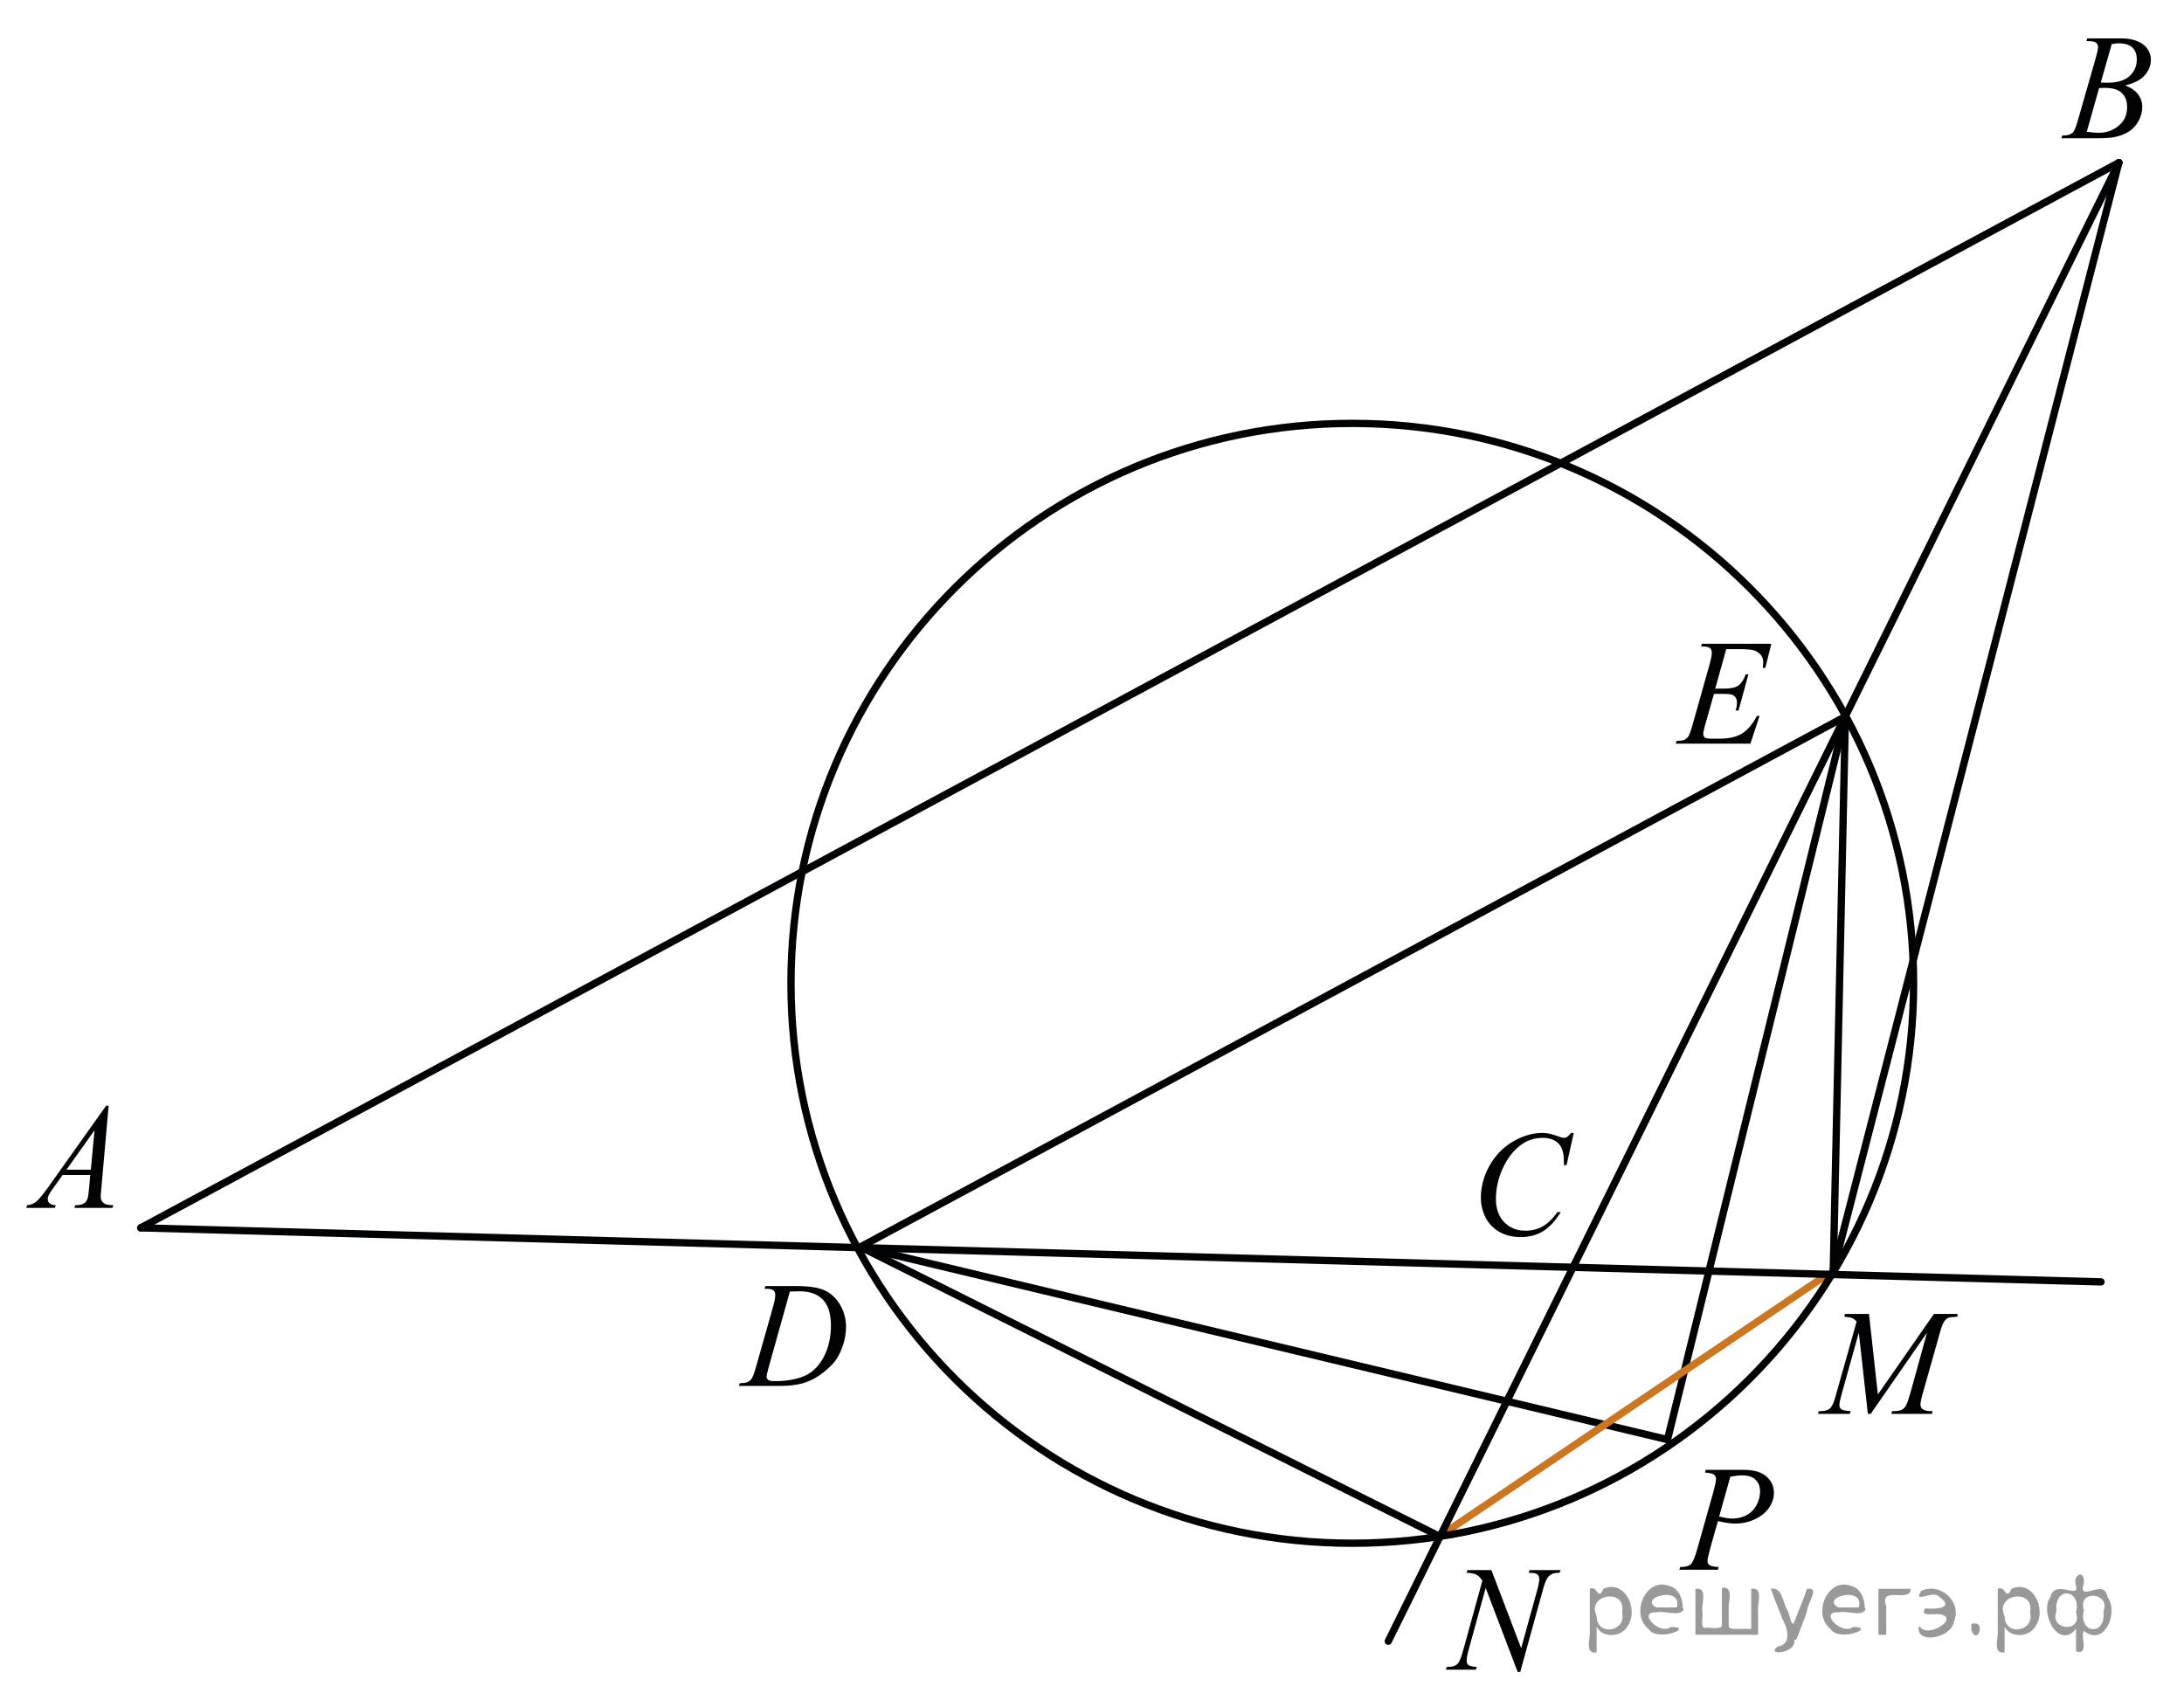 <?xml version="1.0" encoding="utf-8"?>
<!-- Generator: Adobe Illustrator 27.2.0, SVG Export Plug-In . SVG Version: 6.00 Build 0)  -->
<svg version="1.1" id="Слой_1" xmlns="http://www.w3.org/2000/svg" xmlns:xlink="http://www.w3.org/1999/xlink" x="0px" y="0px"
	 width="223.235px" height="174.524px" viewBox="0 0 223.235 174.524" enable-background="new 0 0 223.235 174.524"
	 xml:space="preserve">
<line fill="none" stroke="#010204" stroke-width="0.75" stroke-linecap="round" stroke-linejoin="round" stroke-miterlimit="8" x1="14.387" y1="125.503" x2="216.576" y2="16.627"/>
<line fill="none" stroke="#010204" stroke-width="0.75" stroke-linecap="round" stroke-linejoin="round" stroke-miterlimit="8" x1="216.576" y1="16.627" x2="187.385" y2="129.857"/>
<line fill="none" stroke="#010204" stroke-width="0.75" stroke-linecap="round" stroke-linejoin="round" stroke-miterlimit="8" x1="187.385" y1="129.857" x2="188.622" y2="73.242"/>
<line fill="none" stroke="#010204" stroke-width="0.75" stroke-linecap="round" stroke-linejoin="round" stroke-miterlimit="8" x1="188.622" y1="73.242" x2="87.952" y2="127.453"/>
<line fill="none" stroke="#010204" stroke-width="0.75" stroke-linecap="round" stroke-linejoin="round" stroke-miterlimit="8" x1="87.952" y1="127.453" x2="170.442" y2="147.148"/>
<line fill="none" stroke="#010204" stroke-width="0.75" stroke-linecap="round" stroke-linejoin="round" stroke-miterlimit="8" x1="170.442" y1="147.148" x2="188.622" y2="73.242"/>
<line fill="none" stroke="#010204" stroke-width="0.75" stroke-linecap="round" stroke-linejoin="round" stroke-miterlimit="8" x1="87.952" y1="127.453" x2="146.985" y2="156.962"/>
<line fill="none" stroke="#CC761F" stroke-width="0.75" stroke-linecap="round" stroke-linejoin="round" stroke-miterlimit="8" x1="147.235" y1="156.962" x2="186.789" y2="130.257"/>
<g>
	<g>
		<defs>
			<rect id="SVGID_1_" y="109.329" width="14.921" height="16.707"/>
		</defs>
		<clipPath id="SVGID_00000097484157880043987760000005159114422924525989_">
			<use xlink:href="#SVGID_1_"  overflow="visible"/>
		</clipPath>
		<g clip-path="url(#SVGID_00000097484157880043987760000005159114422924525989_)">
			<path fill="#010204" d="M11.105,113.02l-0.75,8.493c-0.039,0.396-0.058,0.658-0.058,0.783c0,0.201,0.036,0.354,0.109,0.459
				c0.092,0.146,0.217,0.254,0.375,0.324s0.424,0.105,0.798,0.105l-0.08,0.278H7.608l0.08-0.278h0.167
				c0.316,0,0.573-0.07,0.772-0.211c0.141-0.096,0.25-0.254,0.328-0.475c0.054-0.155,0.104-0.521,0.153-1.1l0.116-1.295H6.399
				l-1.005,1.408c-0.229,0.316-0.372,0.544-0.43,0.682s-0.087,0.268-0.087,0.388c0,0.16,0.063,0.299,0.189,0.414
				c0.126,0.115,0.335,0.178,0.626,0.188l-0.08,0.278H2.69l0.08-0.278c0.359-0.016,0.676-0.14,0.951-0.373s0.684-0.731,1.228-1.494
				l5.901-8.298h0.255V113.02z M9.663,115.528L6.8,119.556h2.484L9.663,115.528z"/>
		</g>
	</g>
</g>
<g>
	<g>
		<defs>
			<rect id="SVGID_00000183235509154472222590000005763439309086295197_" x="208.314" width="14.921" height="16.705"/>
		</defs>
		<clipPath id="SVGID_00000055697999312292895250000016927285891993499266_">
			<use xlink:href="#SVGID_00000183235509154472222590000005763439309086295197_"  overflow="visible"/>
		</clipPath>
		<g clip-path="url(#SVGID_00000055697999312292895250000016927285891993499266_)">
			<path fill="#010204" d="M213.252,4.201l0.102-0.279h3.526c0.593,0,1.121,0.096,1.585,0.286c0.464,0.191,0.811,0.457,1.042,0.798
				c0.23,0.341,0.346,0.703,0.346,1.084c0,0.587-0.205,1.118-0.615,1.593c-0.411,0.474-1.08,0.824-2.008,1.05
				c0.598,0.231,1.037,0.537,1.319,0.918c0.281,0.381,0.422,0.801,0.422,1.257c0,0.507-0.126,0.992-0.379,1.453
				c-0.252,0.462-0.576,0.821-0.973,1.077c-0.396,0.256-0.873,0.444-1.432,0.565c-0.398,0.085-1.02,0.128-1.865,0.128h-3.621
				l0.095-0.279c0.379-0.01,0.637-0.047,0.772-0.113c0.194-0.085,0.333-0.198,0.415-0.339c0.117-0.19,0.272-0.627,0.467-1.31
				l1.771-6.182c0.15-0.522,0.226-0.888,0.226-1.099c0-0.186-0.066-0.333-0.2-0.44s-0.388-0.162-0.762-0.162
				C213.402,4.208,213.324,4.205,213.252,4.201z M213.295,13.469c0.525,0.07,0.936,0.105,1.231,0.105
				c0.758,0,1.43-0.236,2.015-0.708s0.878-1.111,0.878-1.92c0-0.617-0.181-1.099-0.543-1.445c-0.361-0.347-0.945-0.52-1.752-0.52
				c-0.155,0-0.345,0.007-0.568,0.022L213.295,13.469z M214.73,8.439c0.315,0.01,0.544,0.015,0.685,0.015
				c1.011,0,1.763-0.227,2.256-0.681c0.492-0.454,0.739-1.023,0.739-1.706c0-0.517-0.15-0.919-0.452-1.208
				c-0.301-0.289-0.782-0.433-1.442-0.433c-0.175,0-0.398,0.03-0.67,0.09L214.73,8.439z"/>
		</g>
	</g>
</g>
<g>
	<g>
		<defs>
			<rect id="SVGID_00000014617488597317411840000002803610743127631004_" x="183.813" y="130.39" width="19.873" height="16.706"/>
		</defs>
		<clipPath id="SVGID_00000043432671055482753830000010368626698339996592_">
			<use xlink:href="#SVGID_00000014617488597317411840000002803610743127631004_"  overflow="visible"/>
		</clipPath>
		<g clip-path="url(#SVGID_00000043432671055482753830000010368626698339996592_)">
			<path fill="#010204" d="M191.037,134.307l0.909,8.223l5.728-8.223h2.409v0.279c-0.523,0.035-0.832,0.07-0.924,0.104
				c-0.16,0.065-0.308,0.196-0.44,0.392c-0.134,0.196-0.278,0.572-0.434,1.13l-1.826,6.475c-0.106,0.377-0.16,0.673-0.16,0.889
				c0,0.196,0.065,0.344,0.196,0.444c0.185,0.146,0.476,0.219,0.873,0.219h0.175l-0.065,0.278h-4.155l0.072-0.278h0.197
				c0.368,0,0.649-0.056,0.844-0.166c0.15-0.08,0.285-0.232,0.404-0.455c0.118-0.224,0.284-0.72,0.498-1.487l1.631-5.918
				l-5.757,8.305h-0.292l-0.924-8.305l-1.762,6.317c-0.15,0.537-0.226,0.898-0.226,1.084s0.066,0.327,0.197,0.425
				c0.131,0.099,0.448,0.165,0.953,0.2l-0.08,0.278h-3.253l0.08-0.278h0.196c0.48,0,0.827-0.126,1.041-0.377
				c0.155-0.181,0.317-0.572,0.487-1.175l2.146-7.611c-0.16-0.171-0.313-0.286-0.458-0.347s-0.415-0.107-0.808-0.143l0.072-0.279
				L191.037,134.307L191.037,134.307z"/>
		</g>
	</g>
</g>
<g>
	<g>
		<defs>
			<rect id="SVGID_00000113353348559899281870000017878543021077566112_" x="73.239" y="127.529" width="16.159" height="16.707"/>
		</defs>
		<clipPath id="SVGID_00000154414602692108562400000009952234735366908084_">
			<use xlink:href="#SVGID_00000113353348559899281870000017878543021077566112_"  overflow="visible"/>
		</clipPath>
		<g clip-path="url(#SVGID_00000154414602692108562400000009952234735366908084_)">
			<path fill="#010204" d="M78.151,131.732l0.087-0.279h3.154c1.335,0,2.324,0.158,2.968,0.475s1.157,0.814,1.541,1.494
				c0.383,0.681,0.575,1.41,0.575,2.188c0,0.668-0.11,1.316-0.331,1.946s-0.471,1.135-0.75,1.514s-0.708,0.797-1.285,1.254
				c-0.578,0.456-1.205,0.794-1.879,1.013c-0.675,0.218-1.518,0.327-2.527,0.327h-4.183l0.095-0.278
				c0.383-0.011,0.641-0.046,0.772-0.105c0.194-0.086,0.337-0.201,0.43-0.347c0.141-0.211,0.299-0.635,0.474-1.272l1.748-6.174
				c0.136-0.487,0.204-0.868,0.204-1.145c0-0.195-0.063-0.347-0.189-0.452s-0.374-0.157-0.743-0.157h-0.161V131.732z
				 M80.736,132.017l-2.141,7.643c-0.16,0.572-0.24,0.926-0.24,1.062c0,0.081,0.025,0.158,0.076,0.233
				c0.051,0.075,0.12,0.126,0.208,0.15c0.126,0.046,0.33,0.068,0.612,0.068c0.762,0,1.47-0.082,2.123-0.245s1.188-0.405,1.606-0.727
				c0.592-0.467,1.065-1.109,1.42-1.927c0.354-0.818,0.532-1.75,0.532-2.794c0-1.18-0.272-2.057-0.816-2.632
				c-0.543-0.574-1.337-0.861-2.381-0.861C81.477,131.988,81.144,131.998,80.736,132.017z"/>
		</g>
	</g>
</g>
<g>
	<g>
		<defs>
			<rect id="SVGID_00000067238230974170996740000000887222584101611935_" x="145.24" y="156.586" width="17.331" height="17.938"/>
		</defs>
		<clipPath id="SVGID_00000075856952972217666590000009302257925388794531_">
			<use xlink:href="#SVGID_00000067238230974170996740000000887222584101611935_"  overflow="visible"/>
		</clipPath>
		<g clip-path="url(#SVGID_00000075856952972217666590000009302257925388794531_)">
			<path fill="#010204" d="M152.444,160.488l3.04,7.981l1.646-5.961c0.135-0.491,0.203-0.871,0.203-1.142
				c0-0.186-0.063-0.33-0.188-0.436c-0.126-0.105-0.36-0.158-0.704-0.158c-0.058,0-0.118-0.002-0.181-0.007l0.079-0.278h3.163
				l-0.087,0.278c-0.329-0.005-0.573,0.03-0.732,0.104c-0.228,0.105-0.397,0.24-0.508,0.406c-0.155,0.235-0.313,0.646-0.472,1.231
				l-2.314,8.394h-0.261l-3.271-8.589l-1.749,6.344c-0.13,0.481-0.195,0.849-0.195,1.104c0,0.19,0.059,0.334,0.178,0.432
				c0.118,0.098,0.4,0.164,0.845,0.199l-0.072,0.277h-3.09l0.102-0.277c0.387-0.011,0.646-0.046,0.775-0.105
				c0.198-0.09,0.346-0.208,0.443-0.353c0.14-0.221,0.297-0.646,0.471-1.277l1.952-7.08c-0.189-0.3-0.391-0.507-0.606-0.619
				s-0.55-0.177-1.005-0.191l0.08-0.278h2.458V160.488z"/>
		</g>
	</g>
</g>
<g>
	<g>
		<defs>
			<rect id="SVGID_00000179643614182598346730000015716817548766541476_" x="169.284" y="146.315" width="14.985" height="16.705"/>
		</defs>
		<clipPath id="SVGID_00000075146499663855947040000015276997244963785646_">
			<use xlink:href="#SVGID_00000179643614182598346730000015716817548766541476_"  overflow="visible"/>
		</clipPath>
		<g clip-path="url(#SVGID_00000075146499663855947040000015276997244963785646_)">
			<path fill="#010204" d="M174.354,150.242h3.907c1.024,0,1.791,0.228,2.298,0.682c0.508,0.454,0.761,1.008,0.761,1.66
				c0,0.518-0.16,1.02-0.482,1.506c-0.322,0.487-0.8,0.882-1.435,1.186c-0.634,0.304-1.319,0.456-2.056,0.456
				c-0.459,0-1.042-0.086-1.749-0.256l-0.791,2.785c-0.185,0.663-0.277,1.1-0.277,1.311c0,0.16,0.065,0.294,0.197,0.399
				s0.446,0.173,0.944,0.203l-0.073,0.278h-3.944l0.08-0.278c0.518,0,0.877-0.092,1.08-0.275c0.202-0.183,0.42-0.688,0.654-1.517
				l1.64-5.813c0.194-0.698,0.292-1.165,0.292-1.4c0-0.176-0.069-0.321-0.208-0.438c-0.14-0.115-0.445-0.186-0.919-0.21
				L174.354,150.242z M175.723,155.001c0.552,0.146,0.995,0.219,1.332,0.219c0.531,0,1.016-0.113,1.452-0.339
				c0.437-0.227,0.778-0.565,1.024-1.017c0.247-0.452,0.37-0.921,0.37-1.408c0-0.507-0.151-0.908-0.454-1.205
				c-0.303-0.296-0.761-0.444-1.376-0.444c-0.331,0-0.733,0.043-1.207,0.129L175.723,155.001z"/>
		</g>
	</g>
</g>
<g>
	<g>
		<defs>
			<rect id="SVGID_00000131344668240151305580000001987127720211660468_" x="148.562" y="112.125" width="14.922" height="17.94"/>
		</defs>
		<clipPath id="SVGID_00000116207198083794745310000012923827126418386328_">
			<use xlink:href="#SVGID_00000131344668240151305580000001987127720211660468_"  overflow="visible"/>
		</clipPath>
		<g clip-path="url(#SVGID_00000116207198083794745310000012923827126418386328_)">
			<path fill="#010204" d="M160.859,115.802l-0.736,3.296h-0.262l-0.029-0.826c-0.024-0.3-0.08-0.567-0.168-0.803
				c-0.087-0.235-0.218-0.439-0.394-0.612c-0.175-0.173-0.396-0.308-0.662-0.405c-0.268-0.098-0.564-0.146-0.89-0.146
				c-0.869,0-1.629,0.245-2.28,0.736c-0.83,0.625-1.481,1.509-1.952,2.65c-0.389,0.94-0.583,1.895-0.583,2.86
				c0,0.986,0.279,1.773,0.838,2.361s1.284,0.882,2.179,0.882c0.675,0,1.275-0.154,1.803-0.465s1.017-0.789,1.468-1.435h0.343
				c-0.534,0.876-1.127,1.521-1.777,1.934c-0.651,0.413-1.431,0.619-2.339,0.619c-0.807,0-1.521-0.174-2.143-0.521
				c-0.621-0.348-1.095-0.837-1.421-1.468c-0.325-0.631-0.487-1.309-0.487-2.035c0-1.111,0.288-2.192,0.866-3.243
				c0.578-1.052,1.371-1.877,2.379-2.478s2.024-0.901,3.05-0.901c0.48,0,1.02,0.117,1.617,0.353c0.263,0.101,0.451,0.15,0.568,0.15
				c0.116,0,0.219-0.024,0.306-0.075c0.088-0.05,0.233-0.192,0.438-0.428H160.859z"/>
		</g>
	</g>
</g>
<g>
	<g>
		<defs>
			<rect id="SVGID_00000155112243661686857860000005501077741773383098_" x="168.892" y="61.88" width="14.921" height="16.705"/>
		</defs>
		<clipPath id="SVGID_00000175289781104620303590000004569617008823126925_">
			<use xlink:href="#SVGID_00000155112243661686857860000005501077741773383098_"  overflow="visible"/>
		</clipPath>
		<g clip-path="url(#SVGID_00000175289781104620303590000004569617008823126925_)">
			<path fill="#010204" d="M176.447,66.353l-1.129,4.036h0.926c0.66,0,1.139-0.104,1.435-0.313c0.297-0.208,0.552-0.593,0.766-1.156
				h0.27l-1.013,3.705h-0.292c0.088-0.311,0.132-0.577,0.132-0.798c0-0.215-0.043-0.389-0.128-0.519
				c-0.085-0.131-0.201-0.228-0.35-0.29c-0.148-0.063-0.46-0.094-0.937-0.094h-0.939l-0.955,3.381
				c-0.092,0.326-0.138,0.575-0.138,0.745c0,0.131,0.061,0.246,0.182,0.347c0.083,0.07,0.289,0.105,0.619,0.105h0.875
				c0.947,0,1.706-0.173,2.276-0.52c0.57-0.346,1.082-0.948,1.534-1.807h0.27l-0.933,2.838h-7.636l0.095-0.279
				c0.379-0.01,0.634-0.045,0.765-0.105c0.194-0.09,0.335-0.206,0.423-0.347c0.131-0.206,0.286-0.637,0.466-1.295l1.734-6.159
				c0.136-0.497,0.204-0.875,0.204-1.137c0-0.191-0.064-0.34-0.193-0.448s-0.38-0.162-0.754-0.162h-0.153l0.088-0.279h7.097
				l-0.612,2.462h-0.27c0.034-0.231,0.051-0.424,0.051-0.58c0-0.266-0.063-0.489-0.189-0.67c-0.165-0.231-0.405-0.407-0.721-0.527
				c-0.233-0.09-0.771-0.136-1.61-0.136h-1.256V66.353z"/>
		</g>
	</g>
</g>
<line fill="none" stroke="#010204" stroke-width="0.75" stroke-linecap="round" stroke-linejoin="round" stroke-miterlimit="8" x1="214.752" y1="131.028" x2="14.387" y2="125.503"/>
<line fill="none" stroke="#010204" stroke-width="0.75" stroke-linecap="round" stroke-linejoin="round" stroke-miterlimit="8" x1="216.576" y1="16.627" x2="141.903" y2="167.753"/>
<path fill="none" stroke="#010204" stroke-width="0.75" stroke-linecap="round" stroke-linejoin="round" stroke-miterlimit="8" d="
	M138.222,43.277c-31.688,0-57.372,25.622-57.372,57.233c0,31.609,25.685,57.23,57.372,57.23s57.373-25.621,57.373-57.23
	C195.595,68.899,169.909,43.277,138.222,43.277L138.222,43.277z"/>
<g style="stroke:none;fill:#000;fill-opacity:0.4" > <path d="m 163.2,166.4 c 0,0.8 0,1.6 0,2.5 -1.3,0.2 -0.6,-1.5 -0.7,-2.3 0,-1.4 0,-2.8 0,-4.2 0.8,-0.4 0.8,1.3 1.4,0.0 2.2,-1.0 3.7,2.2 2.4,3.9 -0.6,1.0 -2.4,1.2 -3.1,0.0 z m 2.6,-1.6 c 0.5,-2.5 -3.7,-1.9 -2.6,0.4 0.0,2.1 3.1,1.6 2.6,-0.4 z" /> <path d="m 172.1,164.5 c -0.4,0.8 -1.9,0.1 -2.8,0.3 -2.0,-0.1 0.3,2.4 1.5,1.5 2.5,0.0 -1.4,1.6 -2.3,0.2 -1.9,-1.5 -0.3,-5.3 2.1,-4.4 0.9,0.2 1.4,1.2 1.4,2.2 z m -0.7,-0.2 c 0.6,-2.3 -4.0,-1.0 -2.1,0.0 0.7,0 1.4,-0.0 2.1,-0.0 z" /> <path d="m 177.0,166.5 c 0.6,0 1.3,0 2.0,0 0,-1.3 0,-2.7 0,-4.1 1.3,-0.2 0.6,1.5 0.7,2.3 0,0.8 0,1.6 0,2.4 -2.1,0 -4.2,0 -6.4,0 0,-1.5 0,-3.1 0,-4.7 1.3,-0.2 0.6,1.5 0.7,2.3 0.1,0.5 -0.2,1.6 0.2,1.7 0.5,-0.1 1.6,0.2 1.8,-0.2 0,-1.3 0,-2.6 0,-3.9 1.3,-0.2 0.6,1.5 0.7,2.3 0,0.5 0,1.1 0,1.7 z" /> <path d="m 183.4,167.6 c 0.3,1.4 -3.0,1.7 -1.7,0.7 1.5,-0.2 1.0,-1.9 0.5,-2.8 -0.4,-1.0 -0.8,-2.0 -1.2,-3.1 1.2,-0.2 1.2,1.4 1.7,2.2 0.2,0.2 0.4,1.9 0.7,1.2 0.4,-1.1 0.9,-2.2 1.3,-3.4 1.4,-0.2 0.0,1.5 -0.0,2.3 -0.3,0.9 -0.7,1.9 -1.1,2.9 z" /> <path d="m 190.7,164.5 c -0.4,0.8 -1.9,0.1 -2.8,0.3 -2.0,-0.1 0.3,2.4 1.5,1.5 2.5,0.0 -1.4,1.6 -2.3,0.2 -1.9,-1.5 -0.3,-5.3 2.1,-4.4 0.9,0.2 1.4,1.2 1.4,2.2 z m -0.7,-0.2 c 0.6,-2.3 -4.0,-1.0 -2.1,0.0 0.7,0 1.4,-0.0 2.1,-0.0 z" /> <path d="m 192.0,167.1 c 0,-1.5 0,-3.1 0,-4.7 1.1,0 2.2,0 3.3,0 0.0,1.5 -3.3,-0.4 -2.5,1.8 0,0.9 0,1.9 0,2.9 -0.2,0 -0.5,0 -0.7,0 z" /> <path d="m 196.2,166.2 c 0.7,1.4 4.2,-0.8 2.1,-1.2 -0.5,-0.1 -2.2,0.3 -1.5,-0.6 1.0,0.1 3.1,0.0 1.4,-1.2 -0.6,-0.7 -2.8,0.8 -1.8,-0.6 2.0,-0.9 4.2,1.2 3.3,3.2 -0.2,1.5 -3.5,2.3 -3.6,0.7 l 0,-0.1 0,-0.0 0,0 z" /> <path d="m 201.5,166.0 c 1.6,-0.5 0.6,2.3 -0.0,0.6 -0.0,-0.2 0.0,-0.4 0.0,-0.6 z" /> <path d="m 204.9,166.4 c 0,0.8 0,1.6 0,2.5 -1.3,0.2 -0.6,-1.5 -0.7,-2.3 0,-1.4 0,-2.8 0,-4.2 0.8,-0.4 0.8,1.3 1.4,0.0 2.2,-1.0 3.7,2.2 2.4,3.9 -0.6,1.0 -2.4,1.2 -3.1,0.0 z m 2.6,-1.6 c 0.5,-2.5 -3.7,-1.9 -2.6,0.4 0.0,2.1 3.1,1.6 2.6,-0.4 z" /> <path d="m 210.2,164.7 c -0.8,1.9 2.7,2.3 2.0,0.1 0.6,-2.4 -2.3,-2.7 -2.0,-0.1 z m 2.0,4.2 c 0,-0.8 0,-1.6 0,-2.4 -1.8,2.2 -3.8,-1.7 -2.6,-3.3 0.4,-1.8 3.0,0.3 2.6,-1.1 -0.4,-1.1 0.9,-1.8 0.8,-0.3 -0.7,2.2 2.1,-0.6 2.4,1.4 1.2,1.6 -0.3,5.2 -2.4,3.5 -0.4,0.6 0.6,2.5 -0.8,2.1 z m 2.8,-4.2 c 0.8,-1.9 -2.7,-2.3 -2.0,-0.1 -0.6,2.4 2.3,2.7 2.0,0.1 z" /> </g></svg>

<!--File created and owned by https://sdamgia.ru. Copying is prohibited. All rights reserved.-->
